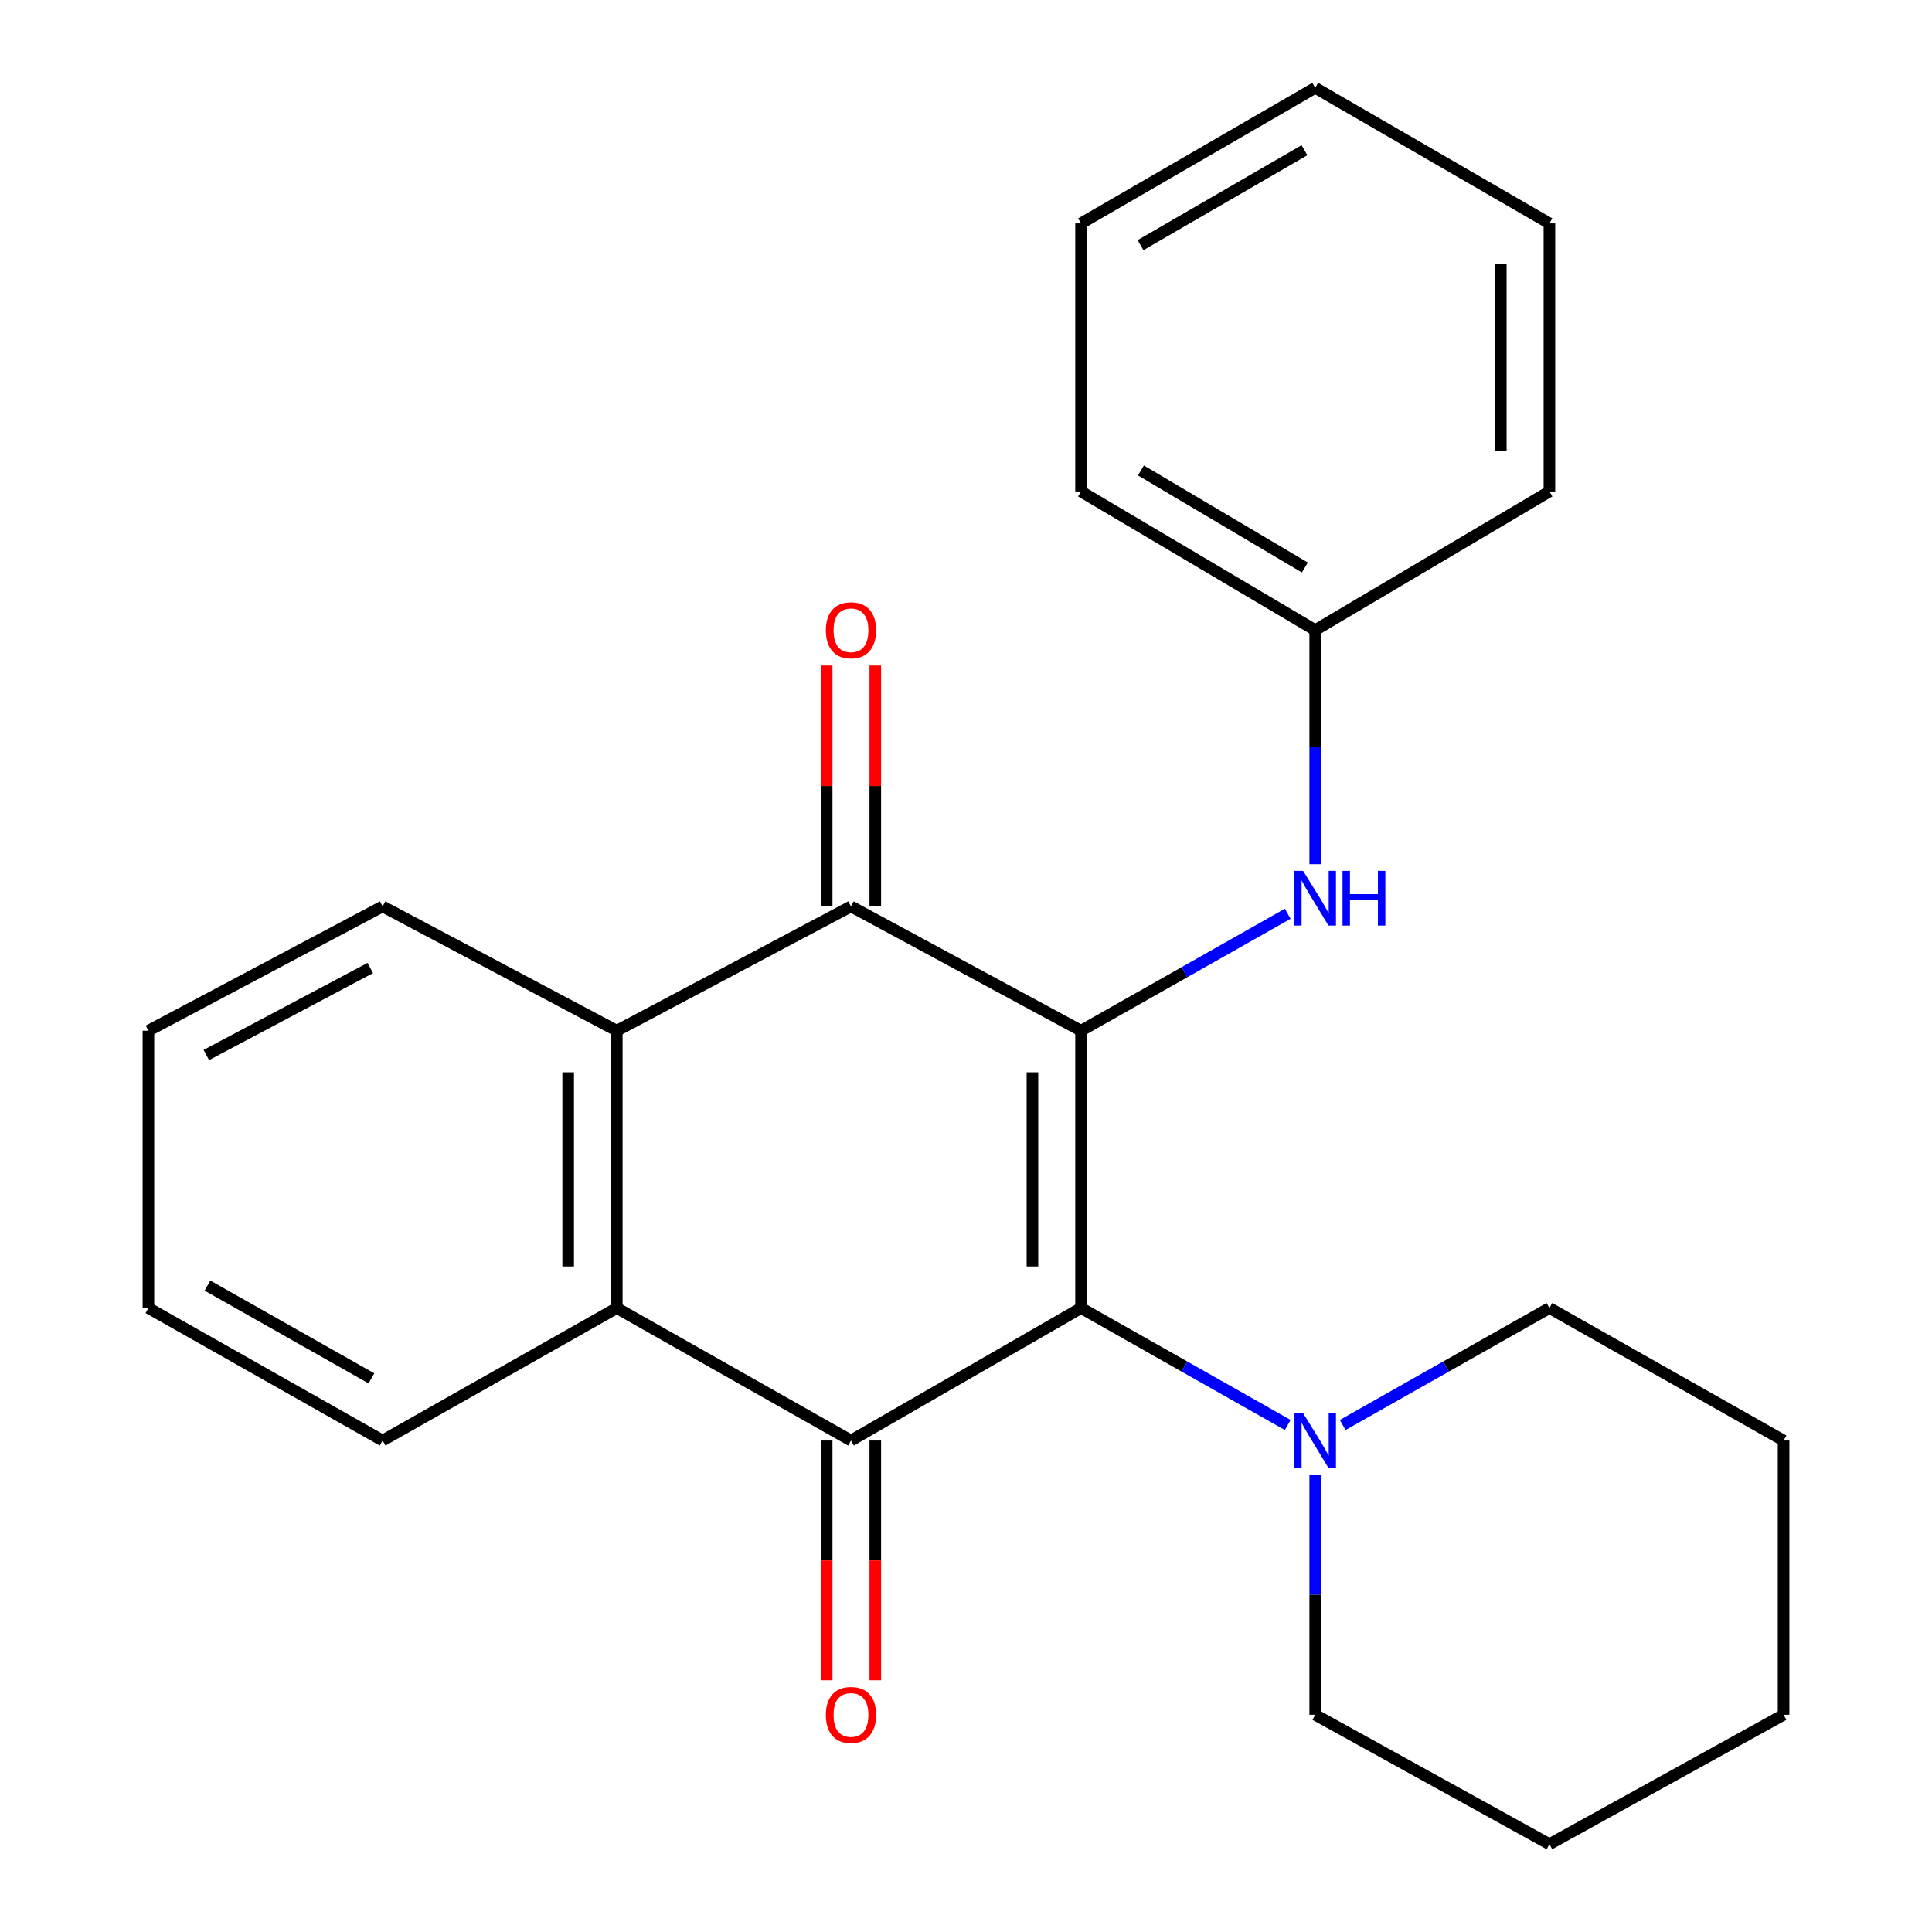 <?xml version='1.0' encoding='iso-8859-1'?>
<svg version='1.1' baseProfile='full'
              xmlns='http://www.w3.org/2000/svg'
                      xmlns:rdkit='http://www.rdkit.org/xml'
                      xmlns:xlink='http://www.w3.org/1999/xlink'
                  xml:space='preserve'
width='1000px' height='1000px' viewBox='0 0 1000 1000'>
<!-- END OF HEADER -->
<rect style='opacity:1.0;fill:#FFFFFF;stroke:none' width='1000' height='1000' x='0' y='0'> </rect>
<path class='bond-0' d='M 559.547,533.492 L 559.547,677.035' style='fill:none;fill-rule:evenodd;stroke:#000000;stroke-width:6px;stroke-linecap:butt;stroke-linejoin:miter;stroke-opacity:1' />
<path class='bond-0' d='M 534.387,555.023 L 534.387,655.503' style='fill:none;fill-rule:evenodd;stroke:#000000;stroke-width:6px;stroke-linecap:butt;stroke-linejoin:miter;stroke-opacity:1' />
<path class='bond-2' d='M 559.547,533.492 L 440.467,469.164' style='fill:none;fill-rule:evenodd;stroke:#000000;stroke-width:6px;stroke-linecap:butt;stroke-linejoin:miter;stroke-opacity:1' />
<path class='bond-6' d='M 559.547,533.492 L 613.039,503.226' style='fill:none;fill-rule:evenodd;stroke:#000000;stroke-width:6px;stroke-linecap:butt;stroke-linejoin:miter;stroke-opacity:1' />
<path class='bond-6' d='M 613.039,503.226 L 666.532,472.961' style='fill:none;fill-rule:evenodd;stroke:#0000FF;stroke-width:6px;stroke-linecap:butt;stroke-linejoin:miter;stroke-opacity:1' />
<path class='bond-1' d='M 559.547,677.035 L 440.467,745.626' style='fill:none;fill-rule:evenodd;stroke:#000000;stroke-width:6px;stroke-linecap:butt;stroke-linejoin:miter;stroke-opacity:1' />
<path class='bond-5' d='M 559.547,677.035 L 613.039,707.306' style='fill:none;fill-rule:evenodd;stroke:#000000;stroke-width:6px;stroke-linecap:butt;stroke-linejoin:miter;stroke-opacity:1' />
<path class='bond-5' d='M 613.039,707.306 L 666.531,737.578' style='fill:none;fill-rule:evenodd;stroke:#0000FF;stroke-width:6px;stroke-linecap:butt;stroke-linejoin:miter;stroke-opacity:1' />
<path class='bond-7' d='M 427.886,745.626 L 427.886,807.66' style='fill:none;fill-rule:evenodd;stroke:#000000;stroke-width:6px;stroke-linecap:butt;stroke-linejoin:miter;stroke-opacity:1' />
<path class='bond-7' d='M 427.886,807.66 L 427.886,869.693' style='fill:none;fill-rule:evenodd;stroke:#FF0000;stroke-width:6px;stroke-linecap:butt;stroke-linejoin:miter;stroke-opacity:1' />
<path class='bond-7' d='M 453.047,745.626 L 453.047,807.66' style='fill:none;fill-rule:evenodd;stroke:#000000;stroke-width:6px;stroke-linecap:butt;stroke-linejoin:miter;stroke-opacity:1' />
<path class='bond-7' d='M 453.047,807.66 L 453.047,869.693' style='fill:none;fill-rule:evenodd;stroke:#FF0000;stroke-width:6px;stroke-linecap:butt;stroke-linejoin:miter;stroke-opacity:1' />
<path class='bond-24' d='M 440.467,745.626 L 319.247,677.035' style='fill:none;fill-rule:evenodd;stroke:#000000;stroke-width:6px;stroke-linecap:butt;stroke-linejoin:miter;stroke-opacity:1' />
<path class='bond-4' d='M 440.467,469.164 L 319.247,533.492' style='fill:none;fill-rule:evenodd;stroke:#000000;stroke-width:6px;stroke-linecap:butt;stroke-linejoin:miter;stroke-opacity:1' />
<path class='bond-8' d='M 453.047,469.164 L 453.047,406.826' style='fill:none;fill-rule:evenodd;stroke:#000000;stroke-width:6px;stroke-linecap:butt;stroke-linejoin:miter;stroke-opacity:1' />
<path class='bond-8' d='M 453.047,406.826 L 453.047,344.488' style='fill:none;fill-rule:evenodd;stroke:#FF0000;stroke-width:6px;stroke-linecap:butt;stroke-linejoin:miter;stroke-opacity:1' />
<path class='bond-8' d='M 427.886,469.164 L 427.886,406.826' style='fill:none;fill-rule:evenodd;stroke:#000000;stroke-width:6px;stroke-linecap:butt;stroke-linejoin:miter;stroke-opacity:1' />
<path class='bond-8' d='M 427.886,406.826 L 427.886,344.488' style='fill:none;fill-rule:evenodd;stroke:#FF0000;stroke-width:6px;stroke-linecap:butt;stroke-linejoin:miter;stroke-opacity:1' />
<path class='bond-3' d='M 319.247,677.035 L 319.247,533.492' style='fill:none;fill-rule:evenodd;stroke:#000000;stroke-width:6px;stroke-linecap:butt;stroke-linejoin:miter;stroke-opacity:1' />
<path class='bond-3' d='M 294.086,655.503 L 294.086,555.023' style='fill:none;fill-rule:evenodd;stroke:#000000;stroke-width:6px;stroke-linecap:butt;stroke-linejoin:miter;stroke-opacity:1' />
<path class='bond-10' d='M 319.247,677.035 L 198.041,745.626' style='fill:none;fill-rule:evenodd;stroke:#000000;stroke-width:6px;stroke-linecap:butt;stroke-linejoin:miter;stroke-opacity:1' />
<path class='bond-11' d='M 319.247,533.492 L 198.041,469.164' style='fill:none;fill-rule:evenodd;stroke:#000000;stroke-width:6px;stroke-linecap:butt;stroke-linejoin:miter;stroke-opacity:1' />
<path class='bond-12' d='M 680.753,763.335 L 680.753,825.448' style='fill:none;fill-rule:evenodd;stroke:#0000FF;stroke-width:6px;stroke-linecap:butt;stroke-linejoin:miter;stroke-opacity:1' />
<path class='bond-12' d='M 680.753,825.448 L 680.753,887.562' style='fill:none;fill-rule:evenodd;stroke:#000000;stroke-width:6px;stroke-linecap:butt;stroke-linejoin:miter;stroke-opacity:1' />
<path class='bond-13' d='M 694.975,737.579 L 748.474,707.307' style='fill:none;fill-rule:evenodd;stroke:#0000FF;stroke-width:6px;stroke-linecap:butt;stroke-linejoin:miter;stroke-opacity:1' />
<path class='bond-13' d='M 748.474,707.307 L 801.973,677.035' style='fill:none;fill-rule:evenodd;stroke:#000000;stroke-width:6px;stroke-linecap:butt;stroke-linejoin:miter;stroke-opacity:1' />
<path class='bond-9' d='M 680.753,447.285 L 680.753,386.719' style='fill:none;fill-rule:evenodd;stroke:#0000FF;stroke-width:6px;stroke-linecap:butt;stroke-linejoin:miter;stroke-opacity:1' />
<path class='bond-9' d='M 680.753,386.719 L 680.753,326.152' style='fill:none;fill-rule:evenodd;stroke:#000000;stroke-width:6px;stroke-linecap:butt;stroke-linejoin:miter;stroke-opacity:1' />
<path class='bond-14' d='M 680.753,326.152 L 559.547,254.388' style='fill:none;fill-rule:evenodd;stroke:#000000;stroke-width:6px;stroke-linecap:butt;stroke-linejoin:miter;stroke-opacity:1' />
<path class='bond-14' d='M 675.391,293.737 L 590.547,243.502' style='fill:none;fill-rule:evenodd;stroke:#000000;stroke-width:6px;stroke-linecap:butt;stroke-linejoin:miter;stroke-opacity:1' />
<path class='bond-15' d='M 680.753,326.152 L 801.973,254.388' style='fill:none;fill-rule:evenodd;stroke:#000000;stroke-width:6px;stroke-linecap:butt;stroke-linejoin:miter;stroke-opacity:1' />
<path class='bond-26' d='M 198.041,745.626 L 76.822,677.035' style='fill:none;fill-rule:evenodd;stroke:#000000;stroke-width:6px;stroke-linecap:butt;stroke-linejoin:miter;stroke-opacity:1' />
<path class='bond-26' d='M 192.249,713.439 L 107.396,665.425' style='fill:none;fill-rule:evenodd;stroke:#000000;stroke-width:6px;stroke-linecap:butt;stroke-linejoin:miter;stroke-opacity:1' />
<path class='bond-16' d='M 198.041,469.164 L 76.822,533.492' style='fill:none;fill-rule:evenodd;stroke:#000000;stroke-width:6px;stroke-linecap:butt;stroke-linejoin:miter;stroke-opacity:1' />
<path class='bond-16' d='M 191.653,501.038 L 106.799,546.068' style='fill:none;fill-rule:evenodd;stroke:#000000;stroke-width:6px;stroke-linecap:butt;stroke-linejoin:miter;stroke-opacity:1' />
<path class='bond-19' d='M 680.753,887.562 L 801.973,954.545' style='fill:none;fill-rule:evenodd;stroke:#000000;stroke-width:6px;stroke-linecap:butt;stroke-linejoin:miter;stroke-opacity:1' />
<path class='bond-18' d='M 801.973,677.035 L 923.178,745.626' style='fill:none;fill-rule:evenodd;stroke:#000000;stroke-width:6px;stroke-linecap:butt;stroke-linejoin:miter;stroke-opacity:1' />
<path class='bond-20' d='M 559.547,254.388 L 559.547,115.625' style='fill:none;fill-rule:evenodd;stroke:#000000;stroke-width:6px;stroke-linecap:butt;stroke-linejoin:miter;stroke-opacity:1' />
<path class='bond-21' d='M 801.973,254.388 L 801.973,115.625' style='fill:none;fill-rule:evenodd;stroke:#000000;stroke-width:6px;stroke-linecap:butt;stroke-linejoin:miter;stroke-opacity:1' />
<path class='bond-21' d='M 776.812,233.573 L 776.812,136.44' style='fill:none;fill-rule:evenodd;stroke:#000000;stroke-width:6px;stroke-linecap:butt;stroke-linejoin:miter;stroke-opacity:1' />
<path class='bond-17' d='M 76.822,533.492 L 76.822,677.035' style='fill:none;fill-rule:evenodd;stroke:#000000;stroke-width:6px;stroke-linecap:butt;stroke-linejoin:miter;stroke-opacity:1' />
<path class='bond-23' d='M 923.178,745.626 L 923.178,887.562' style='fill:none;fill-rule:evenodd;stroke:#000000;stroke-width:6px;stroke-linecap:butt;stroke-linejoin:miter;stroke-opacity:1' />
<path class='bond-27' d='M 801.973,954.545 L 923.178,887.562' style='fill:none;fill-rule:evenodd;stroke:#000000;stroke-width:6px;stroke-linecap:butt;stroke-linejoin:miter;stroke-opacity:1' />
<path class='bond-25' d='M 559.547,115.625 L 680.753,45.455' style='fill:none;fill-rule:evenodd;stroke:#000000;stroke-width:6px;stroke-linecap:butt;stroke-linejoin:miter;stroke-opacity:1' />
<path class='bond-25' d='M 590.335,126.875 L 675.179,77.755' style='fill:none;fill-rule:evenodd;stroke:#000000;stroke-width:6px;stroke-linecap:butt;stroke-linejoin:miter;stroke-opacity:1' />
<path class='bond-22' d='M 801.973,115.625 L 680.753,45.455' style='fill:none;fill-rule:evenodd;stroke:#000000;stroke-width:6px;stroke-linecap:butt;stroke-linejoin:miter;stroke-opacity:1' />
<path  class='atom-6' d='M 674.493 731.466
L 683.773 746.466
Q 684.693 747.946, 686.173 750.626
Q 687.653 753.306, 687.733 753.466
L 687.733 731.466
L 691.493 731.466
L 691.493 759.786
L 687.613 759.786
L 677.653 743.386
Q 676.493 741.466, 675.253 739.266
Q 674.053 737.066, 673.693 736.386
L 673.693 759.786
L 670.013 759.786
L 670.013 731.466
L 674.493 731.466
' fill='#0000FF'/>
<path  class='atom-7' d='M 674.493 450.755
L 683.773 465.755
Q 684.693 467.235, 686.173 469.915
Q 687.653 472.595, 687.733 472.755
L 687.733 450.755
L 691.493 450.755
L 691.493 479.075
L 687.613 479.075
L 677.653 462.675
Q 676.493 460.755, 675.253 458.555
Q 674.053 456.355, 673.693 455.675
L 673.693 479.075
L 670.013 479.075
L 670.013 450.755
L 674.493 450.755
' fill='#0000FF'/>
<path  class='atom-7' d='M 694.893 450.755
L 698.733 450.755
L 698.733 462.795
L 713.213 462.795
L 713.213 450.755
L 717.053 450.755
L 717.053 479.075
L 713.213 479.075
L 713.213 465.995
L 698.733 465.995
L 698.733 479.075
L 694.893 479.075
L 694.893 450.755
' fill='#0000FF'/>
<path  class='atom-8' d='M 427.467 887.642
Q 427.467 880.842, 430.827 877.042
Q 434.187 873.242, 440.467 873.242
Q 446.747 873.242, 450.107 877.042
Q 453.467 880.842, 453.467 887.642
Q 453.467 894.522, 450.067 898.442
Q 446.667 902.322, 440.467 902.322
Q 434.227 902.322, 430.827 898.442
Q 427.467 894.562, 427.467 887.642
M 440.467 899.122
Q 444.787 899.122, 447.107 896.242
Q 449.467 893.322, 449.467 887.642
Q 449.467 882.082, 447.107 879.282
Q 444.787 876.442, 440.467 876.442
Q 436.147 876.442, 433.787 879.242
Q 431.467 882.042, 431.467 887.642
Q 431.467 893.362, 433.787 896.242
Q 436.147 899.122, 440.467 899.122
' fill='#FF0000'/>
<path  class='atom-9' d='M 427.467 326.232
Q 427.467 319.432, 430.827 315.632
Q 434.187 311.832, 440.467 311.832
Q 446.747 311.832, 450.107 315.632
Q 453.467 319.432, 453.467 326.232
Q 453.467 333.112, 450.067 337.032
Q 446.667 340.912, 440.467 340.912
Q 434.227 340.912, 430.827 337.032
Q 427.467 333.152, 427.467 326.232
M 440.467 337.712
Q 444.787 337.712, 447.107 334.832
Q 449.467 331.912, 449.467 326.232
Q 449.467 320.672, 447.107 317.872
Q 444.787 315.032, 440.467 315.032
Q 436.147 315.032, 433.787 317.832
Q 431.467 320.632, 431.467 326.232
Q 431.467 331.952, 433.787 334.832
Q 436.147 337.712, 440.467 337.712
' fill='#FF0000'/>
</svg>
